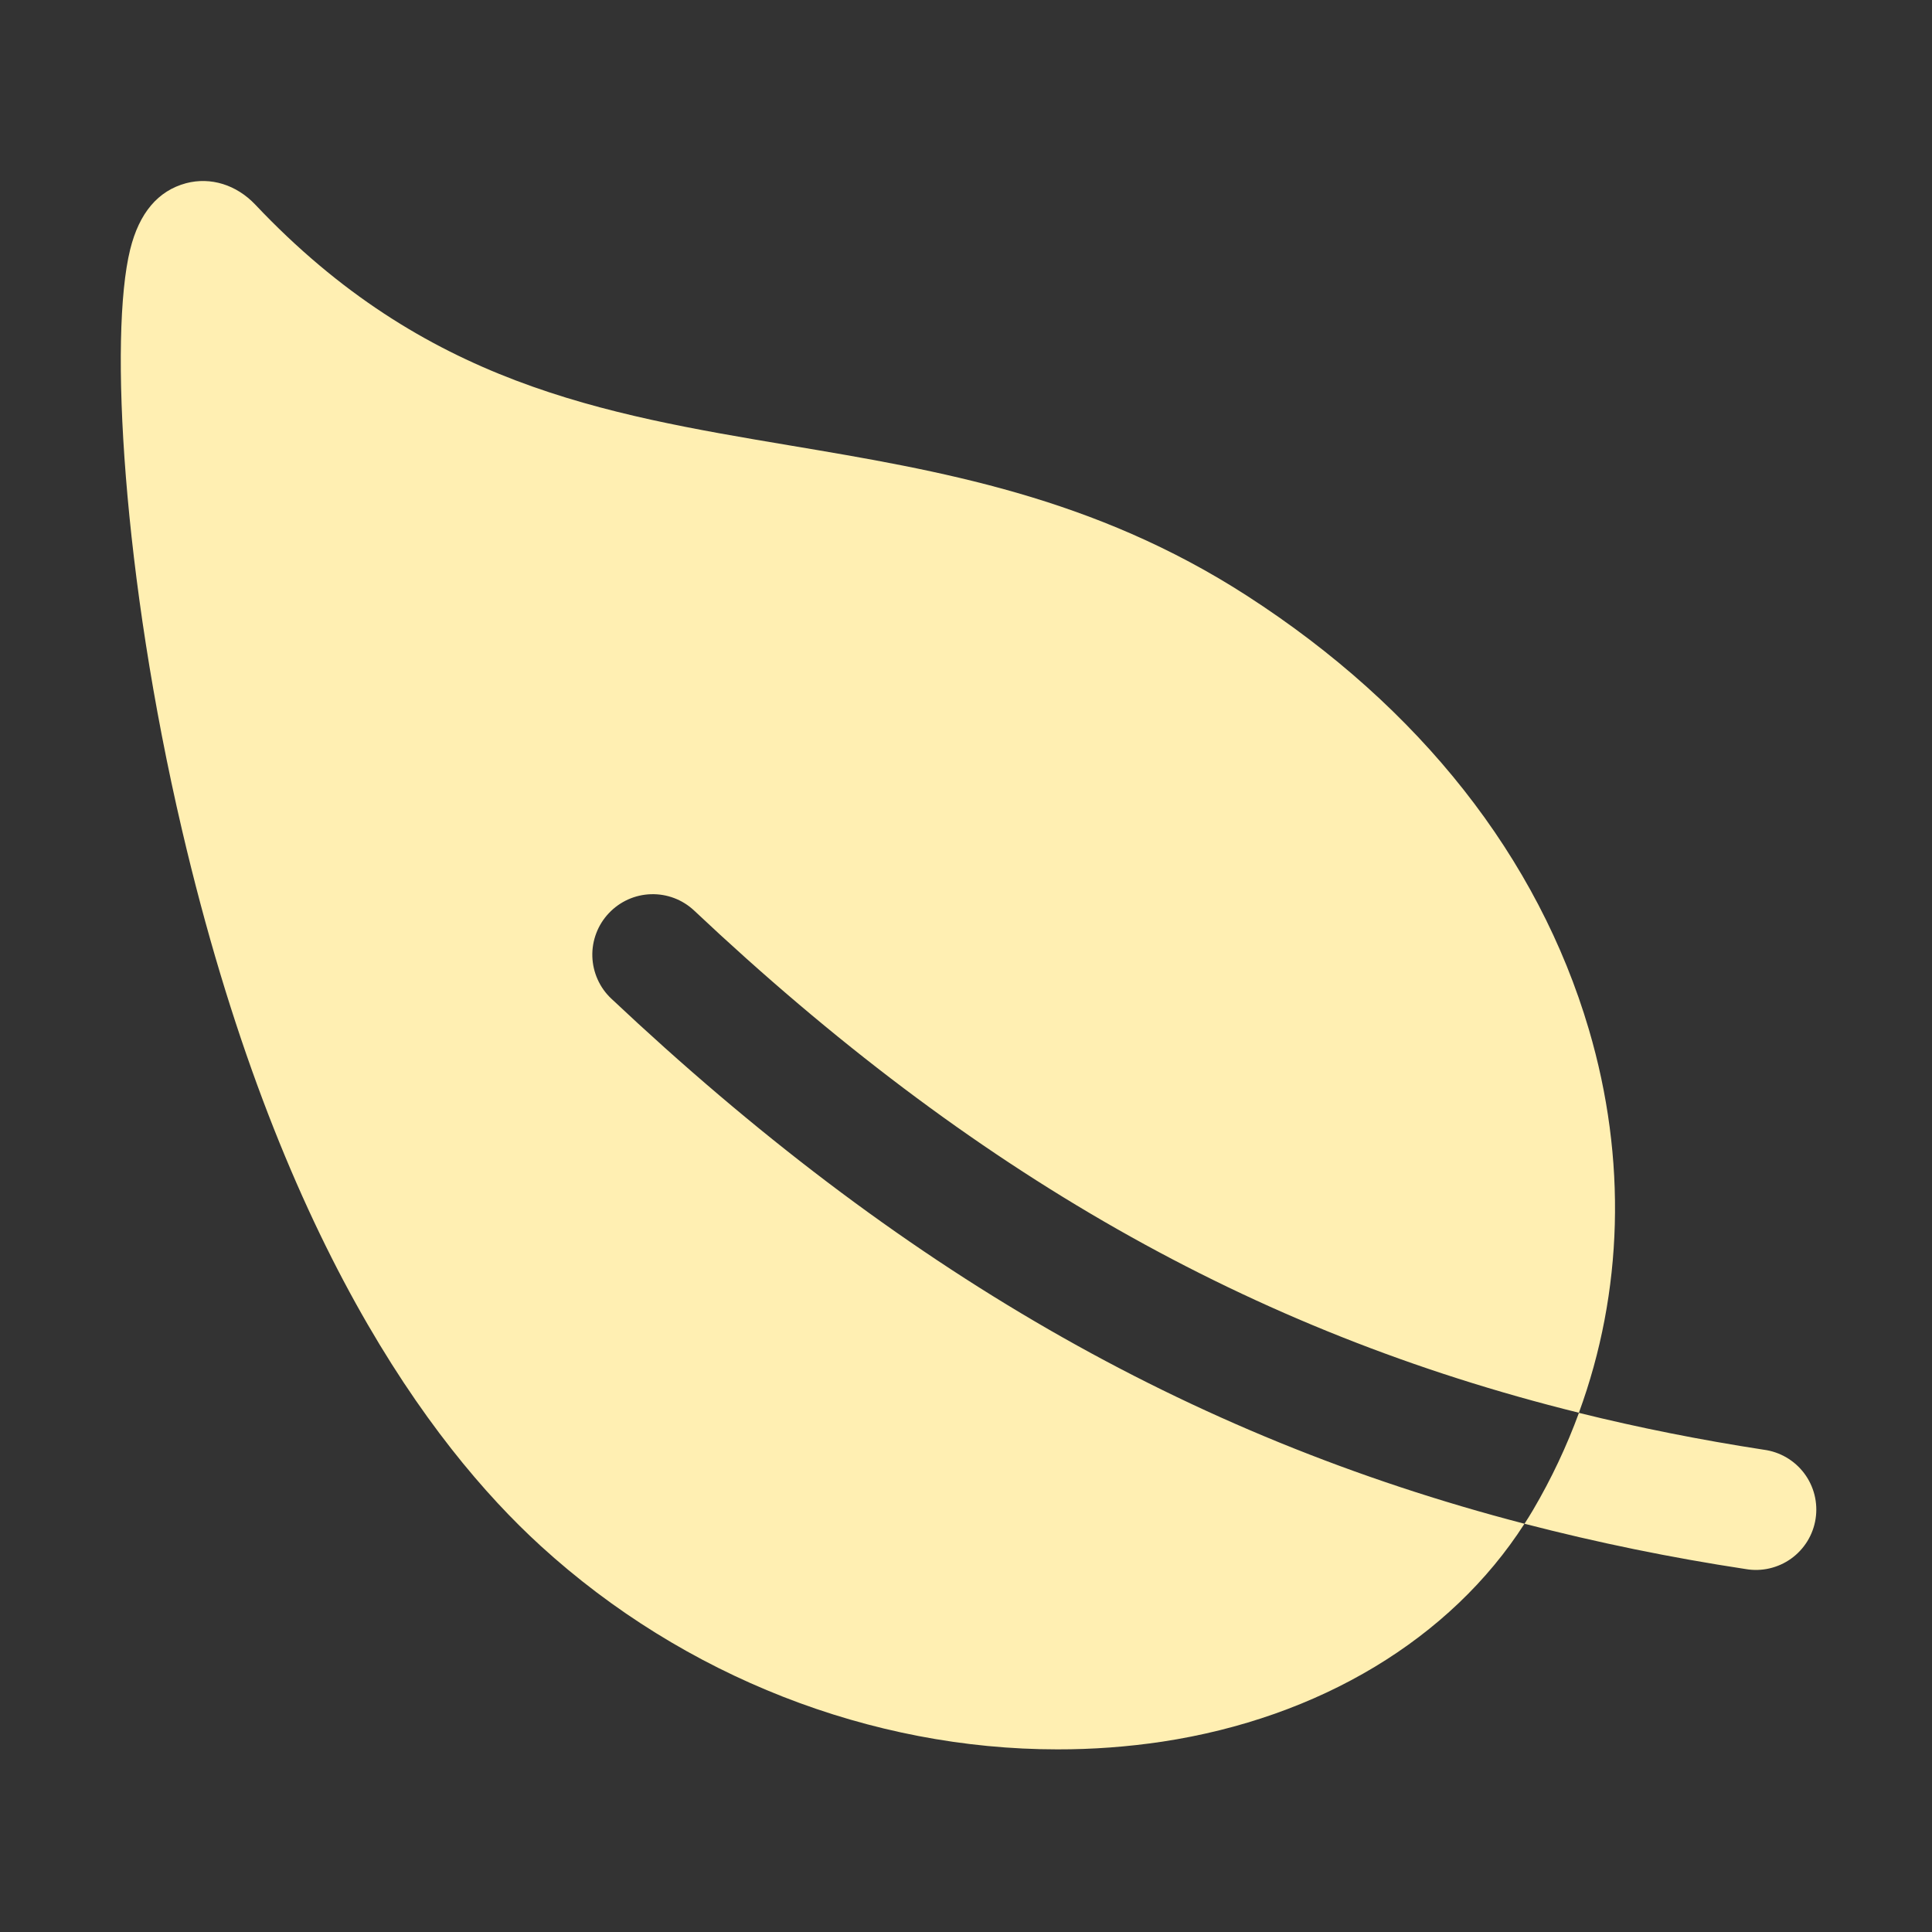 <svg width="64" height="64" viewBox="0 0 64 64" fill="none" xmlns="http://www.w3.org/2000/svg">
<rect x="0" y="0" width="64" height="64" fill="#333333" stroke="none"/>
<path d="M20.169 30.25C20.349 30.059 20.565 29.905 20.804 29.797C21.044 29.689 21.302 29.63 21.565 29.622C21.828 29.614 22.089 29.658 22.335 29.751C22.58 29.844 22.805 29.985 22.996 30.165C32.2 38.835 41.435 44.11 52.303 46.799C53.769 42.799 53.899 38.396 52.633 34.101C50.953 28.402 47.04 23.438 41.321 19.744C36.216 16.446 31.114 15.588 26.178 14.758C19.95 13.71 14.068 12.72 8.454 6.776C7.829 6.119 6.978 5.855 6.164 6.069C5.234 6.319 4.61 7.054 4.311 8.269C3.611 11.113 4.061 19.082 6.03 27.496C9.191 41.014 14.236 47.854 17.913 51.212C22.663 55.549 28.865 57.95 35.029 57.95C36.191 57.952 37.351 57.867 38.5 57.695C43.714 56.905 48.054 54.286 50.5 50.476C39.314 47.566 29.758 42.032 20.25 33.081C20.058 32.901 19.904 32.684 19.797 32.444C19.689 32.204 19.63 31.945 19.622 31.683C19.614 31.419 19.659 31.158 19.753 30.912C19.846 30.666 19.988 30.441 20.169 30.25ZM58.429 48.024C56.325 47.7 54.288 47.294 52.304 46.803C51.896 47.916 51.389 48.99 50.788 50.013C50.696 50.169 50.6 50.324 50.501 50.476C52.914 51.101 55.357 51.602 57.821 51.976C58.084 52.022 58.352 52.016 58.612 51.956C58.871 51.897 59.117 51.787 59.333 51.632C59.549 51.477 59.732 51.28 59.872 51.053C60.011 50.826 60.104 50.574 60.144 50.311C60.185 50.048 60.172 49.779 60.108 49.521C60.043 49.263 59.928 49.02 59.768 48.807C59.608 48.594 59.408 48.415 59.178 48.281C58.948 48.146 58.694 48.059 58.43 48.024H58.429Z" fill="#FFEFB2"/>
</svg>
